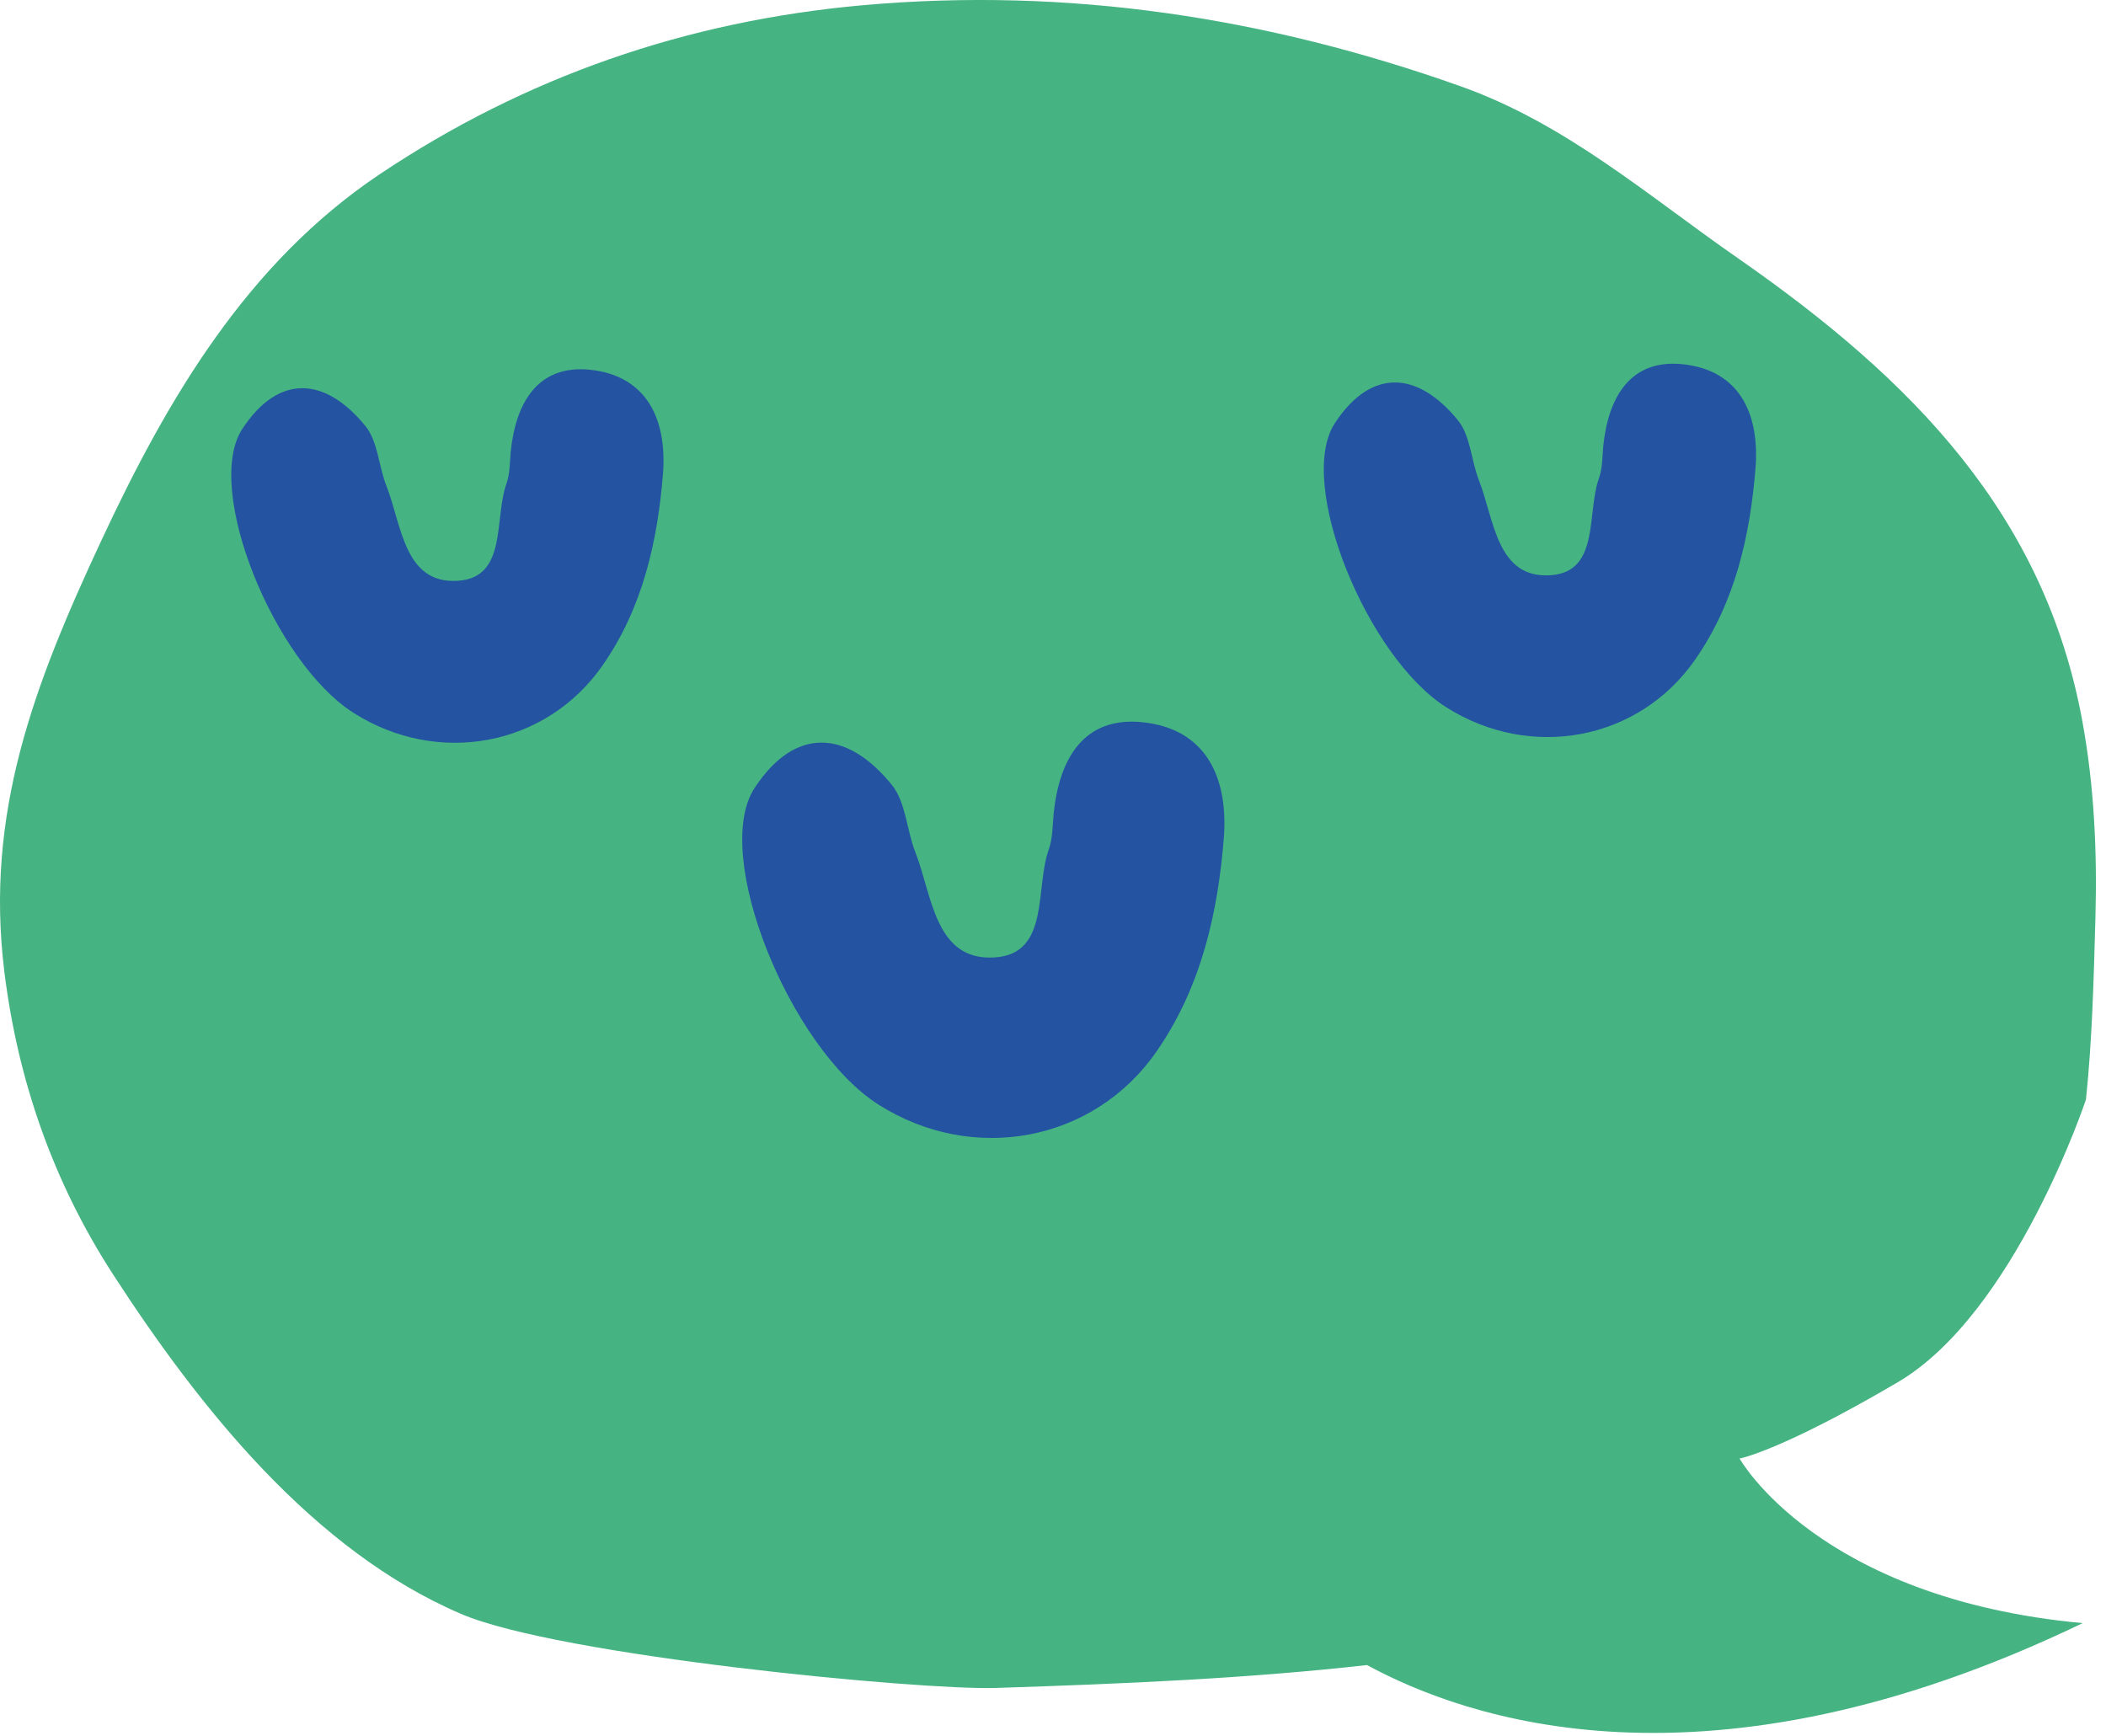 <svg width="114" height="94" viewBox="0 0 114 94" fill="none" xmlns="http://www.w3.org/2000/svg">
<path d="M73.996 90.141C67.486 90.871 60.936 91.151 53.896 91.381C49.816 91.511 30.246 89.641 24.956 87.371C16.946 83.942 10.796 76.211 6.106 68.971C2.866 63.961 0.966 58.481 0.236 52.611C-0.824 44.041 1.826 37.101 5.496 29.241C9.096 21.521 13.396 14.241 20.526 9.451C28.436 4.151 37.176 1.131 46.726 0.281C57.846 -0.709 68.586 0.951 79.036 4.661C84.766 6.691 89.156 10.561 94.136 14.021C103.556 20.581 110.666 27.871 112.716 39.021C113.366 42.561 113.526 46.131 113.426 49.721C113.336 52.991 113.256 56.261 112.916 59.521C112.916 59.521 109.076 71.101 102.726 74.831C96.376 78.561 94.166 78.961 94.166 78.961C94.166 78.961 98.386 86.541 112.736 87.871C92.286 97.722 79.276 93.001 73.996 90.141Z" fill="#45B382"/>
<path d="M35.896 25.541C35.606 29.281 34.796 32.891 32.626 36.011C29.566 40.421 23.696 41.491 19.136 38.591C14.836 35.861 11.006 26.451 13.116 23.221C15.076 20.231 17.596 20.381 19.786 23.071C20.466 23.911 20.496 25.261 20.926 26.331C21.746 28.421 21.876 31.641 24.796 31.441C27.476 31.261 26.736 28.081 27.416 26.181C27.606 25.641 27.596 25.031 27.646 24.451C27.916 21.811 29.106 19.711 31.976 20.021C34.956 20.351 36.086 22.621 35.896 25.541Z" fill="#2453A2"/>
<path d="M95.036 25.231C94.746 28.971 93.936 32.581 91.766 35.701C88.706 40.111 82.836 41.181 78.276 38.281C73.976 35.551 70.146 26.141 72.256 22.911C74.216 19.921 76.736 20.071 78.926 22.761C79.606 23.601 79.636 24.951 80.066 26.031C80.886 28.121 81.016 31.341 83.936 31.141C86.616 30.961 85.876 27.781 86.556 25.881C86.746 25.341 86.736 24.731 86.786 24.151C87.056 21.511 88.246 19.411 91.116 19.721C94.106 20.051 95.226 22.311 95.036 25.231Z" fill="#2453A2"/>
<path d="M66.256 45.241C65.936 49.411 65.026 53.431 62.606 56.921C59.196 61.841 52.646 63.031 47.556 59.801C42.766 56.761 38.486 46.261 40.846 42.661C43.026 39.331 45.846 39.491 48.276 42.491C49.036 43.431 49.076 44.931 49.546 46.131C50.466 48.461 50.596 52.051 53.856 51.831C56.846 51.631 56.016 48.081 56.776 45.971C56.986 45.371 56.976 44.681 57.036 44.041C57.336 41.091 58.656 38.761 61.866 39.101C65.216 39.461 66.466 41.991 66.256 45.241Z" fill="#2453A2"/>
</svg>
